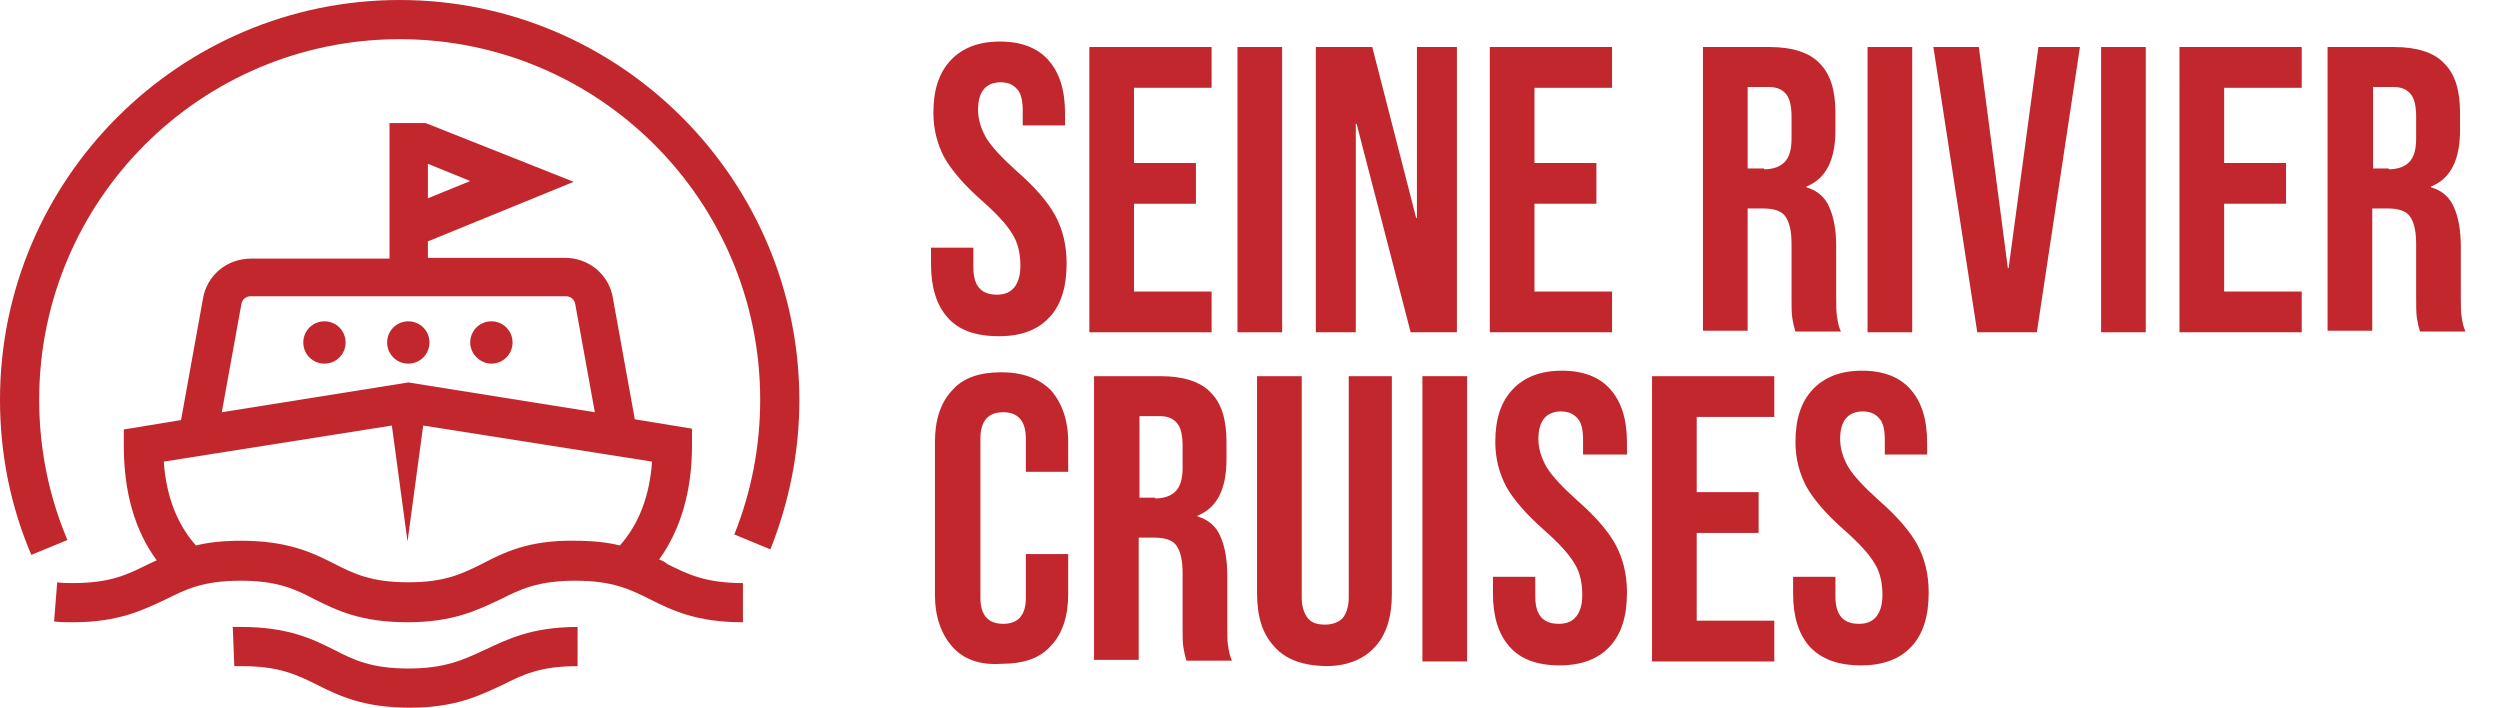 <?xml version="1.0" encoding="utf-8"?>
<!-- Generator: Adobe Illustrator 28.2.0, SVG Export Plug-In . SVG Version: 6.00 Build 0)  -->
<svg version="1.1" id="a" xmlns="http://www.w3.org/2000/svg" xmlns:xlink="http://www.w3.org/1999/xlink" x="0px" y="0px"
	 viewBox="0 0 319 90.3" style="enable-background:new 0 0 319 90.3;" xml:space="preserve">
<style type="text/css">
	.st0{fill:#C1272D;}
</style>
<g>
	<path class="st0" d="M52.1,85.3c-4.7,0-7-1.1-9.5-2.4c-2.8-1.4-5.9-2.9-11.8-2.9c-0.4,0-0.8,0-1.1,0l0.2,5c0.3,0,0.6,0,1,0
		c4.7,0,7,1.1,9.6,2.4c2.8,1.4,5.9,2.9,11.8,2.9s9-1.6,11.8-2.9c2.6-1.3,4.8-2.4,9.6-2.4v-5c-5.9,0-9,1.6-11.8,2.9
		C59.1,84.2,56.8,85.3,52.1,85.3L52.1,85.3z"/>
	<path class="st0" d="M84.1,71.4c2.8-3.9,4.2-8.8,4.2-14.6v-2.1l-7.3-1.2l-2.8-15.5c-0.5-3-3.1-5.1-6.1-5.1H54.6v-2.1l18.6-7.6
		l-18.9-7.5h-4.6v17.3H32c-3,0-5.6,2.1-6.1,5.1l-2.8,15.5l-7.3,1.2v2.1c0,5.9,1.4,10.8,4.2,14.6c-0.4,0.2-0.7,0.3-1.1,0.5
		c-2.6,1.3-4.8,2.4-9.6,2.4c-0.7,0-1.4,0-2-0.1l-0.4,5c0.8,0.1,1.6,0.1,2.4,0.1c5.9,0,9-1.6,11.8-2.9c2.6-1.3,4.8-2.4,9.6-2.4
		s7,1.1,9.5,2.4c2.8,1.4,5.9,2.9,11.8,2.9s9-1.6,11.8-2.9c2.6-1.3,4.8-2.4,9.6-2.4s7,1.1,9.6,2.4c2.8,1.4,5.9,2.9,11.8,2.9v-5
		c-4.7,0-7-1.1-9.6-2.4C84.8,71.7,84.5,71.5,84.1,71.4L84.1,71.4z M54.6,25.3v-4.4l5.4,2.2C60,23.1,54.6,25.3,54.6,25.3z M30.8,38.8
		c0.1-0.6,0.6-1,1.2-1h40.2c0.6,0,1.1,0.4,1.2,1l2.5,13.8l-23.8-3.8l-23.8,3.8C28.3,52.6,30.8,38.8,30.8,38.8z M61.6,71.9
		c-2.6,1.3-4.8,2.4-9.5,2.4s-7-1.1-9.5-2.4c-2.8-1.4-5.9-2.9-11.8-2.9c-2.3,0-4.2,0.2-5.8,0.6c-2.4-2.7-3.8-6.3-4.1-10.7L50,54.3
		l2,14.8l2-14.8l29.2,4.6c-0.3,4.4-1.7,8-4.1,10.7c-1.6-0.4-3.5-0.6-5.8-0.6C67.5,68.9,64.3,70.5,61.6,71.9L61.6,71.9z"/>
	<path class="st0" d="M62.7,46.4c1.5,0,2.7-1.2,2.7-2.7S64.2,41,62.7,41s-2.7,1.2-2.7,2.7S61.3,46.4,62.7,46.4z"/>
	<path class="st0" d="M54.8,43.7c0-1.5-1.2-2.7-2.7-2.7s-2.7,1.2-2.7,2.7s1.2,2.7,2.7,2.7S54.8,45.2,54.8,43.7z"/>
	<path class="st0" d="M41.4,41c-1.5,0-2.7,1.2-2.7,2.7s1.2,2.7,2.7,2.7s2.7-1.2,2.7-2.7S42.9,41,41.4,41z"/>
	<path class="st0" d="M51,0C22.9,0,0,22.9,0,51c0,6.8,1.3,13.5,4,19.8l4.6-1.9C6.2,63.2,5,57.2,5,51C5,25.6,25.6,5,51,5
		s46,20.6,46,46c0,5.9-1.1,11.7-3.3,17.2l4.6,1.9c2.4-6,3.7-12.5,3.7-19C102,22.9,79.1,0,51,0z"/>
</g>
<g>
	<path class="st0" d="M120.9,40.5c-1.4-1.6-2.1-3.8-2.1-6.8v-2.1h5.4v2.5c0,2.4,1,3.5,3,3.5c1,0,1.7-0.3,2.2-0.9
		c0.5-0.6,0.8-1.5,0.8-2.8c0-1.5-0.3-2.9-1-4c-0.7-1.2-2-2.6-3.8-4.2c-2.4-2.1-4-4-4.9-5.6c-0.9-1.7-1.4-3.6-1.4-5.7
		c0-2.9,0.7-5.1,2.2-6.7c1.5-1.6,3.6-2.4,6.3-2.4c2.7,0,4.8,0.8,6.2,2.4c1.4,1.6,2.1,3.8,2.1,6.8v1.5h-5.4v-1.9
		c0-1.2-0.2-2.2-0.7-2.7c-0.5-0.6-1.2-0.9-2.1-0.9c-1.9,0-2.9,1.2-2.9,3.5c0,1.3,0.4,2.5,1.1,3.7c0.7,1.1,2,2.5,3.9,4.2
		c2.4,2.1,4,4,4.9,5.7c0.9,1.7,1.4,3.7,1.4,6c0,3-0.7,5.3-2.2,6.9c-1.5,1.6-3.6,2.4-6.4,2.4C124.4,42.9,122.3,42.1,120.9,40.5z"/>
	<path class="st0" d="M139,6h15.6v5.2h-9.9v9.6h7.9V26h-7.9v11.2h9.9v5.2H139V6z"/>
	<path class="st0" d="M157.9,6h5.7v36.4h-5.7V6z"/>
	<path class="st0" d="M167.9,6h7.2l5.6,21.8h0.1V6h5.1v36.4H180l-6.9-26.6H173v26.6h-5.1V6z"/>
	<path class="st0" d="M190.1,6h15.6v5.2h-9.9v9.6h7.9V26h-7.9v11.2h9.9v5.2h-15.6V6z"/>
	<path class="st0" d="M217.3,6h8.5c2.9,0,5.1,0.7,6.4,2.1c1.4,1.4,2,3.5,2,6.3v2.2c0,3.8-1.2,6.2-3.7,7.2v0.1
		c1.4,0.4,2.4,1.3,2.9,2.5c0.6,1.3,0.9,3,0.9,5.1v6.4c0,1,0,1.9,0.1,2.5c0.1,0.6,0.2,1.3,0.5,1.9h-5.8c-0.2-0.6-0.3-1.1-0.4-1.7
		s-0.1-1.5-0.1-2.8v-6.7c0-1.7-0.3-2.8-0.8-3.5c-0.5-0.7-1.5-1-2.8-1h-2v15.6h-5.7V6z M225.1,21.6c1.1,0,2-0.3,2.6-0.9
		c0.6-0.6,0.9-1.6,0.9-3v-2.8c0-1.3-0.2-2.3-0.7-2.9c-0.5-0.6-1.2-0.9-2.2-0.9H223v10.4H225.1z"/>
	<path class="st0" d="M238.3,6h5.7v36.4h-5.7V6z"/>
	<path class="st0" d="M246.7,6h5.8l3.7,28.2h0.1L260.1,6h5.3l-5.5,36.4h-7.6L246.7,6z"/>
	<path class="st0" d="M268.1,6h5.7v36.4h-5.7V6z"/>
	<path class="st0" d="M278.1,6h15.6v5.2h-9.9v9.6h7.9V26h-7.9v11.2h9.9v5.2h-15.6V6z"/>
	<path class="st0" d="M297,6h8.5c2.9,0,5.1,0.7,6.4,2.1c1.4,1.4,2,3.5,2,6.3v2.2c0,3.8-1.2,6.2-3.7,7.2v0.1c1.4,0.4,2.4,1.3,2.9,2.5
		c0.6,1.3,0.9,3,0.9,5.1v6.4c0,1,0,1.9,0.1,2.5c0.1,0.6,0.2,1.3,0.5,1.9h-5.8c-0.2-0.6-0.3-1.1-0.4-1.7s-0.1-1.5-0.1-2.8v-6.7
		c0-1.7-0.3-2.8-0.8-3.5c-0.5-0.7-1.5-1-2.8-1h-2v15.6H297V6z M304.8,21.6c1.1,0,2-0.3,2.6-0.9c0.6-0.6,0.9-1.6,0.9-3v-2.8
		c0-1.3-0.2-2.3-0.7-2.9c-0.5-0.6-1.2-0.9-2.2-0.9h-2.6v10.4H304.8z"/>
	<path class="st0" d="M121.5,82.5c-1.4-1.6-2.2-3.8-2.2-6.6V56.4c0-2.8,0.7-5,2.2-6.6c1.4-1.6,3.5-2.3,6.3-2.3
		c2.7,0,4.8,0.8,6.3,2.3c1.4,1.6,2.2,3.8,2.2,6.6v3.8h-5.4V56c0-2.3-1-3.4-2.9-3.4c-1.9,0-2.9,1.1-2.9,3.4v20.3c0,2.2,1,3.3,2.9,3.3
		c1.9,0,2.9-1.1,2.9-3.3v-5.6h5.4v5.1c0,2.8-0.7,5-2.2,6.6c-1.4,1.6-3.5,2.3-6.3,2.3C125,84.9,122.9,84.1,121.5,82.5z"/>
	<path class="st0" d="M139.6,48h8.5c2.9,0,5.1,0.7,6.4,2.1c1.4,1.4,2,3.5,2,6.3v2.2c0,3.8-1.2,6.2-3.7,7.2v0.1
		c1.4,0.4,2.4,1.3,2.9,2.5c0.6,1.3,0.9,3,0.9,5.1v6.4c0,1,0,1.9,0.1,2.5c0.1,0.6,0.2,1.3,0.5,1.9h-5.8c-0.2-0.6-0.3-1.1-0.4-1.7
		c-0.1-0.5-0.1-1.5-0.1-2.8v-6.7c0-1.7-0.3-2.8-0.8-3.5c-0.5-0.7-1.5-1-2.8-1h-2v15.6h-5.7V48z M147.4,63.6c1.1,0,2-0.3,2.6-0.9
		c0.6-0.6,0.9-1.6,0.9-3v-2.8c0-1.3-0.2-2.3-0.7-2.9c-0.5-0.6-1.2-0.9-2.2-0.9h-2.6v10.4H147.4z"/>
	<path class="st0" d="M162.6,82.5c-1.5-1.6-2.2-3.8-2.2-6.8V48h5.7v28.2c0,1.2,0.3,2.1,0.8,2.7c0.5,0.6,1.2,0.8,2.2,0.8
		c0.9,0,1.7-0.3,2.2-0.8c0.5-0.6,0.8-1.5,0.8-2.7V48h5.5v27.8c0,2.9-0.7,5.2-2.2,6.8s-3.6,2.4-6.3,2.4
		C166.1,84.9,164,84.1,162.6,82.5z"/>
	<path class="st0" d="M181.5,48h5.7v36.4h-5.7V48z"/>
	<path class="st0" d="M192.6,82.5c-1.4-1.6-2.1-3.8-2.1-6.8v-2.1h5.4v2.5c0,2.4,1,3.5,3,3.5c1,0,1.7-0.3,2.2-0.9s0.8-1.5,0.8-2.8
		c0-1.5-0.3-2.9-1-4c-0.7-1.2-2-2.6-3.8-4.2c-2.4-2.1-4-4-4.9-5.6c-0.9-1.7-1.4-3.6-1.4-5.7c0-2.9,0.7-5.1,2.2-6.7
		c1.5-1.6,3.6-2.4,6.3-2.4c2.7,0,4.8,0.8,6.2,2.4c1.4,1.6,2.1,3.8,2.1,6.8v1.5H202v-1.9c0-1.2-0.2-2.2-0.7-2.7
		c-0.5-0.6-1.2-0.9-2.1-0.9c-1.9,0-2.9,1.2-2.9,3.5c0,1.3,0.4,2.5,1.1,3.7c0.7,1.1,2,2.5,3.9,4.2c2.4,2.1,4,4,4.9,5.7
		c0.9,1.7,1.4,3.7,1.4,6c0,3-0.7,5.3-2.2,6.9c-1.5,1.6-3.6,2.4-6.4,2.4C196.1,84.9,194,84.1,192.6,82.5z"/>
	<path class="st0" d="M210.8,48h15.6v5.2h-9.9v9.6h7.9V68h-7.9v11.2h9.9v5.2h-15.6V48z"/>
	<path class="st0" d="M230.9,82.5c-1.4-1.6-2.1-3.8-2.1-6.8v-2.1h5.4v2.5c0,2.4,1,3.5,3,3.5c1,0,1.7-0.3,2.2-0.9s0.8-1.5,0.8-2.8
		c0-1.5-0.3-2.9-1-4c-0.7-1.2-2-2.6-3.8-4.2c-2.4-2.1-4-4-4.9-5.6c-0.9-1.7-1.4-3.6-1.4-5.7c0-2.9,0.7-5.1,2.2-6.7
		c1.5-1.6,3.6-2.4,6.3-2.4c2.7,0,4.8,0.8,6.2,2.4c1.4,1.6,2.1,3.8,2.1,6.8v1.5h-5.4v-1.9c0-1.2-0.2-2.2-0.7-2.7
		c-0.5-0.6-1.2-0.9-2.1-0.9c-1.9,0-2.9,1.2-2.9,3.5c0,1.3,0.4,2.5,1.1,3.7c0.7,1.1,2,2.5,3.9,4.2c2.4,2.1,4,4,4.9,5.7
		c0.9,1.7,1.4,3.7,1.4,6c0,3-0.7,5.3-2.2,6.9c-1.5,1.6-3.6,2.4-6.4,2.4C234.5,84.9,232.4,84.1,230.9,82.5z"/>
</g>
</svg>
